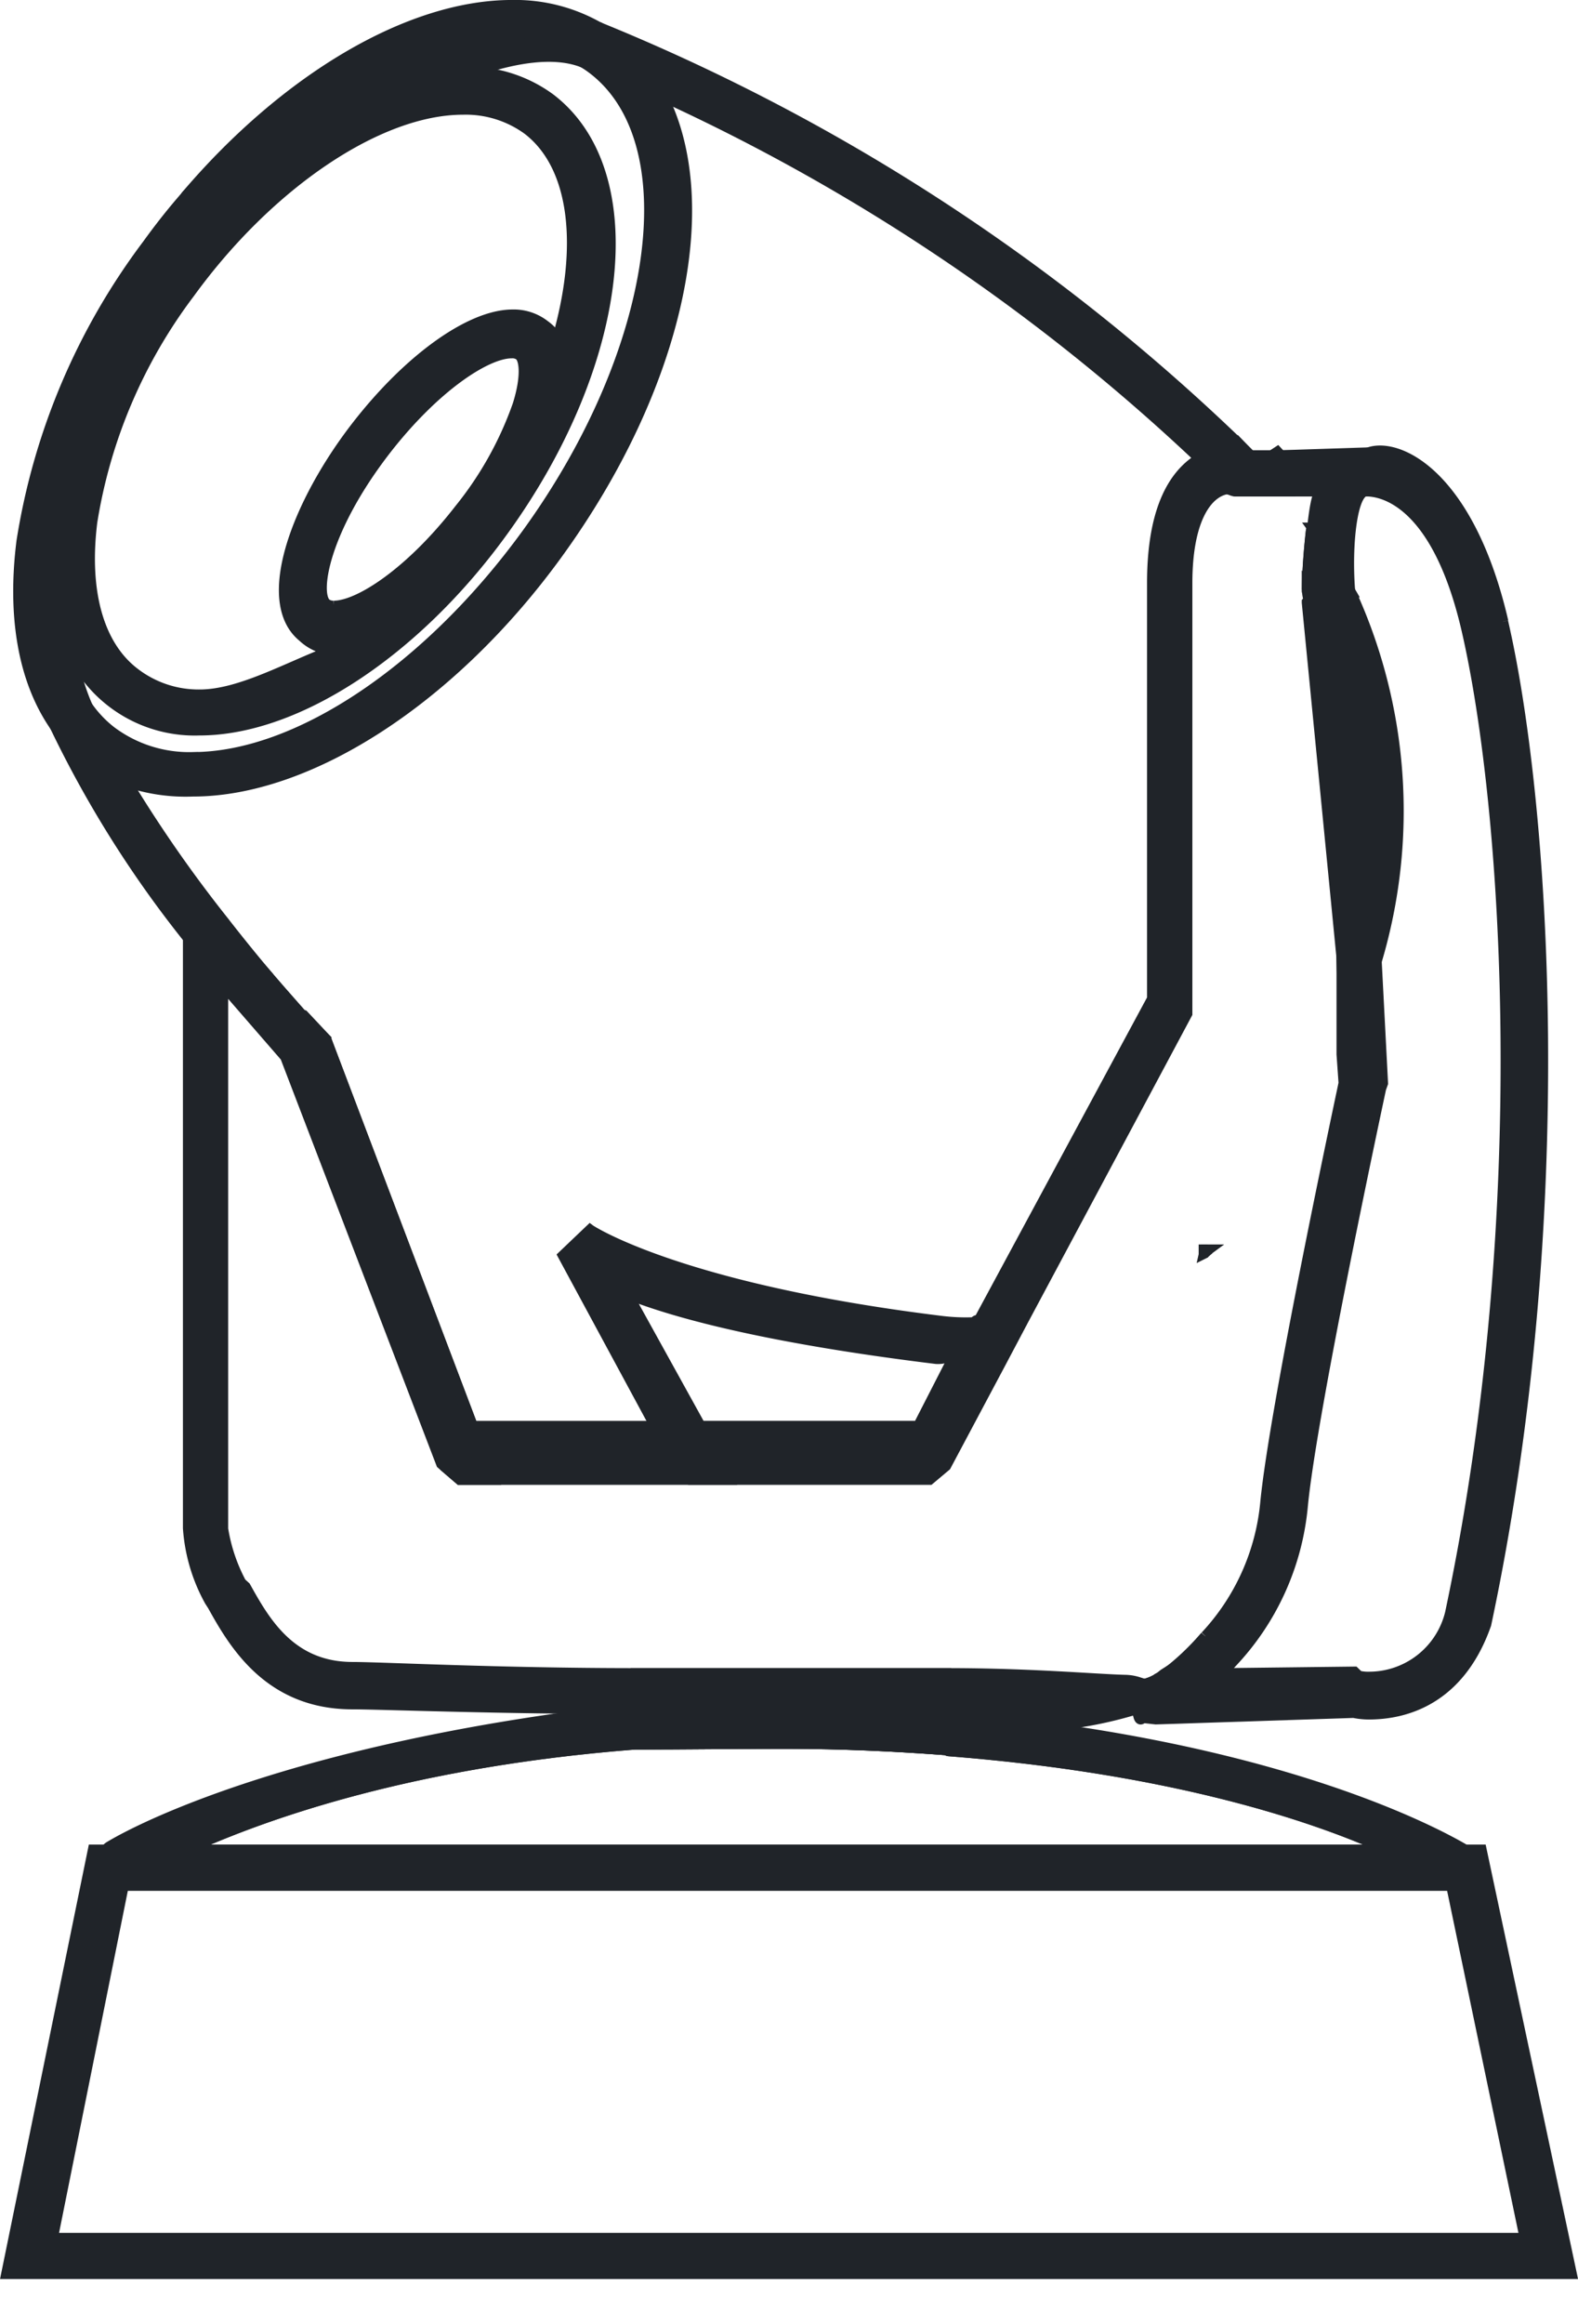 <svg xmlns="http://www.w3.org/2000/svg" width="72.895" height="107.271" viewBox="0 0 72.895 107.271">
  <g id="catalogue-picto-lumière" transform="translate(-607.742 -5037.75)">
    <g id="Groupe_56" data-name="Groupe 56" transform="translate(608.049 5038)">
      <path id="Tracé_127" data-name="Tracé 127" d="M244.136,438.124h61.35l3.4,16.293H240.858Zm62.726-1.63H242.743l-4,19.553h72.28Z" transform="translate(-238.742 -351.351)" fill="#202429" stroke="#202429" stroke-width="0.5"/>
      <path id="Tracé_128" data-name="Tracé 128" d="M282.258,454.255c-.008,0-.015-.01-.023-.017v-.008h.023Zm.868-1.655h-.1c-.056,0-.119.1-.175.1a9.256,9.256,0,0,1-1.487-.065c-12.074-1.484-16.176-4.187-16.209-4.212l-1.232,1.174,4.262,7.886.008.008.286.546.3.677.183.407h1.862l-.088-.407-.038-.2-.248-.659-.2-.367-3.4-6.143c2.5,1,6.991,2.11,14.291,3.005a1.268,1.268,0,0,0,.494-.063,1.238,1.238,0,0,0,.183-.042,1.485,1.485,0,0,1,.183-.015h.207l.008.015c.015.042.023.123.031.123s.008-.048.008-.048a.206.206,0,0,1,.073-.083l.016-.008h.031a.17.17,0,0,1,.01.033v-.025l.015-.008h.056a.3.3,0,0,1,.119.025,1.154,1.154,0,0,0,.327.121c.046,0,.135.083.2.1l.008-.131.017-.113H283.1l.327-.465.406-.749.223-.415.031-.058a6.19,6.19,0,0,1-.961.058m.008,1.63.008.015a.534.534,0,0,1,.031.156,1.182,1.182,0,0,1,.008.123v-.294Zm-30.581-14.877c-.015-.015-.294-.317-.755-.838l.93,1.116Zm41.135,9.989h-.119l-.033.146a.5.5,0,0,1,.063-.063c.033-.033.081-.065.127-.108a.276.276,0,0,0-.038.025M284.15,452.6h-.094l.031-.058a6.19,6.19,0,0,1-.961.058h-.1c-.056,0-.119.1-.175.1a9.256,9.256,0,0,1-1.487-.065c-12.074-1.484-16.176-4.187-16.209-4.212l-1.232,1.174,4.262,7.886.008.008.286.546.3.677.183.407h.279l.208.309.365.505h1.735l-.129-.254-.477-.921-.023-.048-.223-.4-.248-.456-.2-.367-3.4-6.143c2.5,1,6.991,2.11,14.291,3.005a1.268,1.268,0,0,0,.494-.063,1.238,1.238,0,0,0,.183-.042,1.485,1.485,0,0,1,.183-.015h.015l.015.131c.017,0,.033-.04.048-.025l.1-.106h.183l.008.033.01.015v-.04l.015-.008h.056a.3.3,0,0,1,.119.025,1.154,1.154,0,0,0,.327.121c.046,0,.135.083.2.1l.008-.131.017-.113h.008l.008.015.031.033.008.1v-.138a.238.238,0,0,1,.073-.008h.008c.279,0,.565.113.844.09l.986-1.727.048-.09c-.327.058-.661.065-.988.1m-.079,0h-.015l.031-.058a6.19,6.19,0,0,1-.961.058h-.1c-.056,0-.119.1-.175.1a9.256,9.256,0,0,1-1.487-.065c-12.074-1.484-16.176-4.187-16.209-4.212l-1.232,1.174,4.262,7.886.008.008.286.749.159.473.142.407h2.045l-.088-.407-.038-.2-.248-.659-.2-.367-3.4-6.143c2.5,1,6.991,2.11,14.291,3.005a1.268,1.268,0,0,0,.494-.063,1.238,1.238,0,0,0,.183-.042,1.485,1.485,0,0,1,.183-.015h.382v.008l.015-.008h.056a.3.3,0,0,1,.119.025,1.154,1.154,0,0,0,.327.121c.046,0,.135.083.2.1l.008-.131.017-.113h.008l.008.015.031.033.008.1v-.138a.238.238,0,0,1,.073-.008h.008l.167-.317.659-1.207.063-.106Zm16.209-33.638a.47.47,0,0,1-.04-.09,17.565,17.565,0,0,0-.89-1.6.248.248,0,0,0-.033-.05,14,14,0,0,0-.78-1.2c-.008.04-.056.083-.063.113-.119,1.028-.175,2-.183,2.64.033.05.063.09.1.138a4.146,4.146,0,0,1,.3.523,13.11,13.11,0,0,1,.5,1.393c.023.063.048.138.079.2s.071.154.111.227.1.171.152.261a2.914,2.914,0,0,0,.35.465v.008a20.053,20.053,0,0,1,.223,8.284c-.063.334-.136.661-.223.986v.01a6.586,6.586,0,0,1,0,1.482v3.138l.152,4.414c.046-.106.046-.211.086-.317a7.9,7.9,0,0,0,.54-1.2,1.255,1.255,0,0,0,.017-.181V438.6a.2.2,0,0,1,.015-.065c.015-.048.015-.106.033-.154a7.757,7.757,0,0,0,.748-2.339v-.008a24.228,24.228,0,0,0-1.193-17.068M284.072,452.6h-.015l.031-.058a6.19,6.19,0,0,1-.961.058h-.1c-.056,0-.119.1-.175.1a9.256,9.256,0,0,1-1.487-.065c-12.074-1.484-16.176-4.187-16.209-4.212l-1.232,1.174,4.262,7.886.008.008.286.749.159.473.142.407h2.045l-.088-.407-.038-.2-.248-.659-.2-.367-3.4-6.143c2.5,1,6.991,2.11,14.291,3.005a1.268,1.268,0,0,0,.494-.063,1.238,1.238,0,0,0,.183-.042,1.485,1.485,0,0,1,.183-.015h.382v.008l.015-.008h.056a.3.3,0,0,1,.119.025,1.154,1.154,0,0,0,.327.121c.046,0,.135.083.2.1l.008-.131.017-.113h.008l.008.015.031.033.008.1v-.138a.238.238,0,0,1,.073-.008h.008l.167-.317.659-1.207.063-.106Zm0,0h-.015l.031-.058a6.19,6.19,0,0,1-.961.058h-.1c-.056,0-.119.1-.175.1a9.256,9.256,0,0,1-1.487-.065c-12.074-1.484-16.176-4.187-16.209-4.212l-1.232,1.174,4.262,7.886.008.008.286.749.159.473.142.407h2.045l-.088-.407-.038-.2-.248-.659-.2-.367-3.4-6.143c2.5,1,6.991,2.11,14.291,3.005a1.268,1.268,0,0,0,.494-.063,1.238,1.238,0,0,0,.183-.042,1.485,1.485,0,0,1,.183-.015h.382v.008l.015-.008h.056a.3.3,0,0,1,.119.025,1.154,1.154,0,0,0,.327.121c.046,0,.135.083.2.1l.008-.131.017-.113h.008l.008.015.031.033.008.1v-.138a.238.238,0,0,1,.073-.008h.008l.167-.317.659-1.207.063-.106Zm0,0h-.015l.031-.058a6.19,6.19,0,0,1-.961.058h-.1c-.056,0-.119.1-.175.1a9.256,9.256,0,0,1-1.487-.065c-12.074-1.484-16.176-4.187-16.209-4.212l-1.232,1.174,4.262,7.886.008.008.286.749.159.473.142.407h2.045l-.088-.407-.038-.2-.248-.659-.2-.367-3.4-6.143c2.5,1,6.991,2.11,14.291,3.005a1.268,1.268,0,0,0,.494-.063,1.238,1.238,0,0,0,.183-.042,1.485,1.485,0,0,1,.183-.015h.382v.008l.015-.008h.056a.3.3,0,0,1,.119.025,1.154,1.154,0,0,0,.327.121c.046,0,.135.083.2.1l.008-.131.017-.113h.008l.008.015.031.033.008.1v-.138a.238.238,0,0,1,.073-.008h.008l.167-.317.659-1.207.063-.106Zm0,0h-.015l.031-.058a6.19,6.19,0,0,1-.961.058h-.1c-.056,0-.119.1-.175.1a9.256,9.256,0,0,1-1.487-.065c-12.074-1.484-16.176-4.187-16.209-4.212l-1.232,1.174,4.262,7.886.008.008.286.749.159.473.142.407h2.045l-.088-.407-.038-.2-.248-.659-.2-.367-3.4-6.143c2.5,1,6.991,2.11,14.291,3.005a1.268,1.268,0,0,0,.494-.063,1.238,1.238,0,0,0,.183-.042,1.485,1.485,0,0,1,.183-.015h.382v.008l.015-.008h.056a.3.3,0,0,1,.119.025,1.154,1.154,0,0,0,.327.121c.046,0,.135.083.2.1l.008-.131.017-.113h.008l.008.015.031.033.008.1v-.138a.238.238,0,0,1,.073-.008h.008l.167-.317.659-1.207.063-.106Zm12.94-38.519c-.183-.211-.382-.415-.58-.619-.073-.073-.152-.156-.223-.221a.093.093,0,0,0-.033-.04c-.048-.048-.086-.088-.134-.138-.127-.131-.256-.261-.382-.382-.111-.123-.231-.236-.342-.35a93.087,93.087,0,0,0-29.72-19.4c-.008-.008-.017-.015-.025-.008a5.612,5.612,0,0,0-2.266-.425,10.354,10.354,0,0,0-2.323.294c-3.419.79-7.4,3.038-10.29,4.9-2.244,1.441-3.826,2.656-3.985,2.779l-.175.186a.564.564,0,0,0-.056.073c-.882,1.247-10.252,14.918-6.092,24.311a.4.4,0,0,0,.038.083,50.967,50.967,0,0,0,6.172,9.825c.025.023.04.056.063.081.294.382.58.742.859,1.091.294.375.58.726.859,1.059,1.361,1.654,2.435,2.844,2.808,3.244l7.158,18.607.111.317.684.588h1.51l-.254-.505-.127-.309-.175-.407-.033-.083-.223-.838-.111-.3-6.768-17.85v-.008l-.294-.279c-.015-.015-.35-.317-.811-.838l-.056-.033c-.279-.327-.628-.726-1.026-1.19l-.421-.49-.04-.048c-.588-.7-1.264-1.524-1.964-2.419l-.048-.058-.015-.025a61.465,61.465,0,0,1-4.487-6.418,1.292,1.292,0,0,1-.079-.14c-.256-.405-.486-.823-.7-1.23-.4-.724-.757-1.441-1.067-2.15a.119.119,0,0,1-.015-.048,10.146,10.146,0,0,1-.732-2.55,14.913,14.913,0,0,1-.159-3.586c.008-.186.025-.375.048-.561.008-.058-.063-.106-.063-.163v-.025c.78-5.027,3.428-10.192,5.185-13.165.04-.065.081-.138.121-.2.692-1.157,1.272-1.947,1.462-2.216.223-.171.836-.611,1.685-1.2a56.068,56.068,0,0,1,7.469-4.474l.015-.008a24.94,24.94,0,0,1,2.752-1.149c1.964-.692,3.786-.971,5.106-.455.048.015.088.033.127.048s.813.3,2.141.88c.413.179.882.382,1.4.626a91.678,91.678,0,0,1,24.8,16.711l.04.04c.206.186.413.39.619.594.144.14.294.294.438.457a.366.366,0,0,1,.063.058c.063.056.127.121.182.179s.111.106.167.163a.534.534,0,0,0,.159.04H297.2c-.063-.073-.127-.156-.19-.229M284.072,452.6h-.015l.031-.058a6.19,6.19,0,0,1-.961.058h-.1c-.056,0-.119.1-.175.1a9.256,9.256,0,0,1-1.487-.065c-12.074-1.484-16.176-4.187-16.209-4.212l-1.232,1.174,4.262,7.886.008.008.286.749.159.473.142.407h2.045l-.088-.407-.038-.2-.248-.659-.2-.367-3.4-6.143c2.5,1,6.991,2.11,14.291,3.005a1.268,1.268,0,0,0,.494-.063,1.238,1.238,0,0,0,.183-.042,1.485,1.485,0,0,1,.183-.015h.382v.008l.015-.008h.056a.3.3,0,0,1,.119.025,1.154,1.154,0,0,0,.327.121c.046,0,.135.083.2.1l.008-.131.017-.113h.008l.008.015.031.033.008.1v-.138a.238.238,0,0,1,.073-.008h.008l.167-.317.659-1.207.063-.106Zm0,0h-.015l.031-.058a6.19,6.19,0,0,1-.961.058h-.1c-.056,0-.119.1-.175.1a9.256,9.256,0,0,1-1.487-.065c-12.074-1.484-16.176-4.187-16.209-4.212l-1.232,1.174,4.262,7.886.008.008.286.749.159.473.142.407h2.045l-.088-.407-.038-.2-.248-.659-.2-.367-3.4-6.143c2.5,1,6.991,2.11,14.291,3.005a1.268,1.268,0,0,0,.494-.063,1.238,1.238,0,0,0,.183-.042,1.485,1.485,0,0,1,.183-.015h.382v.008l.015-.008h.056a.3.3,0,0,1,.119.025,1.154,1.154,0,0,0,.327.121c.046,0,.135.083.2.1l.008-.131.017-.113h.008l.008.015.031.033.008.1v-.138a.238.238,0,0,1,.073-.008h.008l.167-.317.659-1.207.063-.106Zm0,0h-.015l.031-.058a6.19,6.19,0,0,1-.961.058h-.1c-.056,0-.119.1-.175.1a9.256,9.256,0,0,1-1.487-.065c-12.074-1.484-16.176-4.187-16.209-4.212l-1.232,1.174,4.262,7.886.008.008.286.749.159.473.142.407h2.045l-.088-.407-.038-.2-.248-.659-.2-.367-3.4-6.143c2.5,1,6.991,2.11,14.291,3.005a1.268,1.268,0,0,0,.494-.063,1.238,1.238,0,0,0,.183-.042,1.485,1.485,0,0,1,.183-.015h.382v.008l.015-.008h.056a.3.3,0,0,1,.119.025,1.154,1.154,0,0,0,.327.121c.046,0,.135.083.2.1l.008-.131.017-.113h.008l.008.015.031.033.008.1v-.138a.238.238,0,0,1,.073-.008h.008l.167-.317.659-1.207.063-.106Zm0,0h-.015l.031-.058a6.19,6.19,0,0,1-.961.058h-.1c-.056,0-.119.1-.175.1a9.256,9.256,0,0,1-1.487-.065c-12.074-1.484-16.176-4.187-16.209-4.212l-1.232,1.174,4.262,7.886.008.008.286.749.159.473.142.407h2.045l-.088-.407-.038-.2-.248-.659-.2-.367-3.4-6.143c2.5,1,6.991,2.11,14.291,3.005a1.268,1.268,0,0,0,.494-.063,1.238,1.238,0,0,0,.183-.042,1.485,1.485,0,0,1,.183-.015h.382v.008l.015-.008h.056a.3.3,0,0,1,.119.025,1.154,1.154,0,0,0,.327.121c.046,0,.135.083.2.1l.008-.131.017-.113h.008l.008.015.031.033.008.1v-.138a.238.238,0,0,1,.073-.008h.008l.167-.317.659-1.207.063-.106Zm0,0h-.015l.031-.058a6.19,6.19,0,0,1-.961.058h-.1c-.056,0-.119.1-.175.1a9.256,9.256,0,0,1-1.487-.065c-12.074-1.484-16.176-4.187-16.209-4.212l-1.232,1.174,4.262,7.886.008.008.286.749.159.473.142.407h2.045l-.088-.407-.038-.2-.248-.659-.2-.367-3.4-6.143c2.5,1,6.991,2.11,14.291,3.005a1.268,1.268,0,0,0,.494-.063,1.238,1.238,0,0,0,.183-.042,1.485,1.485,0,0,1,.183-.015h.382v.008l.015-.008h.056a.3.3,0,0,1,.119.025,1.154,1.154,0,0,0,.327.121c.046,0,.135.083.2.1l.008-.131.017-.113h.008l.008.015.031.033.008.1v-.138a.238.238,0,0,1,.073-.008h.008l.167-.317.659-1.207.063-.106Z" transform="translate(-238.204 -391.898)" fill="#202429" stroke="#202429" stroke-width="0.5"/>
      <path id="Tracé_129" data-name="Tracé 129" d="M263.916,407.585c-.023.073-.038.138-.063.211a26.381,26.381,0,0,1-3.841,7.74,28.41,28.41,0,0,1-6.418,6.4h-.008c-2.154.815-4.318,2.077-6.2,2.077a4.861,4.861,0,0,1-3-1c-1.68-1.272-2.371-3.772-1.974-6.983a23.73,23.73,0,0,1,4.51-10.575c3.674-5.058,8.749-8.473,12.629-8.473a4.875,4.875,0,0,1,3,.93c2.21,1.693,2.592,5.442,1.366,9.677m-20.575,18.152a5.266,5.266,0,0,1-1.136-1.182,8.625,8.625,0,0,1-1.449-4.806,8.321,8.321,0,0,0,.717,2.256,6.268,6.268,0,0,0,5.909,3.626c4.47,0,9.966-3.6,14-9.174,5.671-7.813,6.626-16.588,2.189-19.968a6.386,6.386,0,0,0-3.588-1.23,11.782,11.782,0,0,0-6.061,1.539c4.1-2.761,8.43-3.649,11.167-2a4.377,4.377,0,0,1,.461.309c4.454,3.39,3.094,13.011-3.03,21.459-4.556,6.274-10.617,10.331-15.444,10.331a6.02,6.02,0,0,1-3.74-1.165m25.419-29.378a7.537,7.537,0,0,0-2.179-2.663,6.683,6.683,0,0,0-.717-.473c-.008-.01-.015-.017-.023-.01a7.8,7.8,0,0,0-4.024-1.026c-4.716,0-10.411,3.365-15.016,8.759a.367.367,0,0,0-.056.073c-.613.7-1.193,1.434-1.751,2.208a30.682,30.682,0,0,0-5.813,13.7c-.438,3.486.087,6.411,1.51,8.488a7.046,7.046,0,0,0,1.624,1.735,6.427,6.427,0,0,0,1.67.84c.023.008.056.025.079.033a8.371,8.371,0,0,0,3.015.432h.008c5.344,0,11.945-4.237,16.812-10.934,5.623-7.738,7.4-16.155,4.86-21.157" transform="translate(-238.474 -392.187)" fill="#202429" stroke="#202429" stroke-width="0.5"/>
      <path id="Tracé_130" data-name="Tracé 130" d="M269.343,439.769v.211a.28.28,0,0,1,.015-.065.878.878,0,0,1,.063-.065.544.544,0,0,1,.088-.081Zm13.807-29c-1.685-7.25-5.306-8.465-6.459-7.665l-.015.008H272.89l-.159-.171-.261.171-.605.382-.135.09v.048l.142.04.04.84-.079.229h5c.54,0,3.213.219,4.645,6.378,1.868,8.05,3.205,26.772-.755,45.42a3.868,3.868,0,0,1-3.77,2.95,1.862,1.862,0,0,1-.477-.05l-.192-.186-6.132.073h-1.4l-.215.123-1.09.154.056-.2.015-.065c-.079.05-.158.131-.231.171a2.373,2.373,0,0,1-.644.3c.015.008.04.018.071.033a.677.677,0,0,0,.063.033l-.158-.04-.208-.058c-.023,0-.279-.008-.715-.015l-.144.724.127-.033.215.188.357.317h.008l.167.392.088.008.6.065,9.139-.3a3.507,3.507,0,0,0,.692.073c1.176,0,4.064-.3,5.415-4.147,4.049-19.039,2.681-38.062.78-46.275" transform="translate(-214.028 -382.326)" fill="#202429" stroke="#202429" stroke-width="0.5"/>
      <path id="Tracé_131" data-name="Tracé 131" d="M281.649,443c-.015,0-.031.008-.046.008-.334.058-.669.081-1,.113l-.661,1.207-.165.317h-.01l-.071.146-.008-.1-.033-.033-.008-.017h-.008l-.016.113-.008.058c-.063-.015-.152-.09-.2-.09a.375.375,0,0,1-.127-.023,1.928,1.928,0,0,1-.2-.065c-.04-.017-.081.008-.119.008h-.453l-1.67,3.259H266.77l.2.367.246.659.04.2.088.407h-1.862l.486.815h11.38l.748-.628,2.521-4.733,1.059-2a.028.028,0,0,0-.025.01M296.4,421.688v-.008l-.494-9.745a16.4,16.4,0,0,1-.771-2.085c-.017-.042-.033-.073-.048-.115l-.017-.015a2,2,0,0,0-.165-.327.492.492,0,0,0-.04-.065,1.153,1.153,0,0,0,.008.171c.008.1.023.181.033.254l-.1.1v.023L296.4,426.29v-3.121a6.582,6.582,0,0,0,0-1.482m-5.25-17.166c-.056-.058-.119-.123-.183-.179a.37.37,0,0,0-.063-.058c-.025-.015-.048-.04-.073-.058-.119-.1-.261-.194-.373-.284a.571.571,0,0,1-.079-.065.077.077,0,0,1-.033-.025.289.289,0,0,1-.04.025c-.016.008-.039.025-.056.033a1.631,1.631,0,0,0-.223.156c-.008.008-.023.015-.031.033a.6.6,0,0,0-.135.106,1.58,1.58,0,0,0-.159.161c-.056.065-.112.123-.167.2a3.089,3.089,0,0,0-.375.6c-.031.056-.056.121-.086.186a2.2,2.2,0,0,0-.1.236,3.426,3.426,0,0,0-.127.359,3.875,3.875,0,0,0-.111.39,4.072,4.072,0,0,0-.144.432,3.159,3.159,0,0,0-.142.619v.033c0,.131.008.261,0,.407-.015.163,0,.342-.008.521-.008.2.008.425.008.644V428.4l-7.85,14.616-.025.106-.644,1.207-.15.317h-.01l-.071.146-.008-.1-.033-.033-.008-.017h-.008l-.016.113-.008.058c-.063-.015-.152-.09-.2-.09a.375.375,0,0,1-.127-.023,1.928,1.928,0,0,1-.2-.065c-.04-.017-.081.008-.119.008h-.453l-1.67,3.259H266.77l.2.367.246.659.04.2.088.407h-1.583l.208.31.365.505h11.015l.748-.628,2.521-4.733,1.059-2,7.564-14.143V408.986c0-2.965.922-4.17,1.8-4.351a.747.747,0,0,1,.271.05c-.056-.058-.111-.106-.167-.163m3.659,4.806v.065l.008-.015v-.017a.048.048,0,0,1-.008-.033M296.4,421.68c.087-.327.158-.653.221-.986l-.573-8.759c-.054-.09-.11-.179-.15-.261a2.484,2.484,0,0,1-.111-.227,1.761,1.761,0,0,1-.079-.2c-.2-.473-.319-.93-.55-1.393a.938.938,0,0,0-.071-.115l-.017-.015c-.063-.073-.135-.146-.2-.221a.651.651,0,0,1-.048-.1c.008.146.048.259.056.35l-.071.1v.023L296.4,426.29v-3.121a6.582,6.582,0,0,0,0-1.482Zm-5.25-17.158c-.056-.058-.119-.123-.183-.179a.37.37,0,0,0-.063-.058c-.048-.048-.1-.1-.16-.146-.008,0-.023-.017-.033-.025a1.068,1.068,0,0,0-.254-.171.259.259,0,0,0-.119-.033h-.015a1.036,1.036,0,0,1-.136.138c-.039.04-.087.081-.127.131a.5.5,0,0,0-.063.065c-.008.008-.025.015-.033.033a.146.146,0,0,0-.031.04c-.04.048-.088.09-.127.138a.2.2,0,0,0-.065.073c-.023.025-.038.05-.071.083a4.79,4.79,0,0,0-.484.724,4.562,4.562,0,0,0-.43,1.034l-.023.09c-.033.113-.056.236-.081.367-.031.146-.064.3-.086.473a.781.781,0,0,0-.025.113,3.294,3.294,0,0,0-.046.407c-.008.081-.017.163-.017.252s-.015.181-.015.269c-.008.2-.015.425-.015.644V428.4l-7.85,14.616-.025.106-.628,1.207-.165.317h-.01l-.071.146-.008-.1-.033-.033-.008-.017h-.008l-.016.113-.008.131c-.063-.015-.152-.1-.2-.1a1.165,1.165,0,0,1-.325-.121.3.3,0,0,0-.119-.025h-.056l-.017.008v-.008h-.38l-1.67,3.259H266.77l.079.367.119.855v.008l.286.4H256.6l.3.513.254.3h20.185l.748-.628,2.521-4.733,1.059-2,7.564-14.143V408.986c0-2.965.922-4.17,1.8-4.351a.747.747,0,0,1,.271.05c-.056-.058-.111-.106-.167-.163m5.25,17.158c.087-.327.158-.653.221-.986l-.573-8.759c-.054-.09-.11-.179-.15-.261a2.484,2.484,0,0,1-.111-.227,1.761,1.761,0,0,1-.079-.2,13.567,13.567,0,0,0-.5-1.393,4.866,4.866,0,0,0-.3-.523c-.033-.048-.065-.088-.1-.138v.2l.008-.015a.034.034,0,0,0,.008.025c.008.146.048.259.056.35l-.071.1v.023L296.4,426.29v-3.121a6.582,6.582,0,0,0,0-1.482Zm-5.25-17.158c-.056-.058-.119-.123-.183-.179a.37.37,0,0,0-.063-.058c-.025-.015-.048-.04-.073-.058-.119-.1-.261-.194-.373-.284a.259.259,0,0,0-.119-.033h-.015a1.036,1.036,0,0,1-.136.138c-.039.04-.087.081-.127.131a.5.5,0,0,0-.063.065c-.008.008-.025.015-.033.033a.146.146,0,0,0-.031.04c-.048.04-.1.09-.152.138-.1.1-.19.2-.279.309a.946.946,0,0,0-.086.115l-.008.008a.113.113,0,0,0-.04.056.381.381,0,0,0-.063.09c-.015.025-.033.05-.048.073-.015.008-.015.017-.023.025a1.749,1.749,0,0,0-.121.2,7.138,7.138,0,0,0-.358,1.034l-.023.09c-.033.113-.056.236-.081.367-.031.146-.064.3-.086.473s-.048.334-.063.513c-.008.088-.015.171-.025.26s-.015.181-.015.269c-.008.2-.015.425-.015.644V428.4l-7.85,14.616-.025.106-.644,1.207-.15.317h-.01l-.071.146-.008-.1-.033-.033-.008-.017h-.008l-.016.113-.008.131c-.063-.015-.152-.1-.2-.1a1.165,1.165,0,0,1-.325-.121.3.3,0,0,0-.119-.025h-.056l-.017.008v-.008h-.38l-1.67,3.259H266.77l.2.367.246.659.04.2.088.407H256.779l.129.31.254.505h20.185l.748-.628,2.521-4.733,1.059-2,7.564-14.143V408.986c0-2.965.922-4.17,1.8-4.351a.747.747,0,0,1,.271.05c-.056-.058-.111-.106-.167-.163m5.25,17.158c.087-.327.158-.653.221-.986l-.573-8.759c-.054-.09-.11-.179-.15-.261a2.484,2.484,0,0,1-.111-.227,1.761,1.761,0,0,1-.079-.2,13.567,13.567,0,0,0-.5-1.393,4.866,4.866,0,0,0-.3-.523c-.033-.048-.065-.088-.1-.138v.2l.008-.015a.034.034,0,0,0,.008.025c.008.146.048.259.056.35l-.071.1v.023L296.4,426.29v-3.121a6.582,6.582,0,0,0,0-1.482Zm-.924-16.954c-.213,0-.35,1.034-.421,1.71a14.051,14.051,0,0,1,.78,1.2c0-.09,0-.181.008-.269,0-.115.008-.229.015-.342s.015-.246.025-.375c.015-.108.023-.213.038-.319a2.625,2.625,0,0,1,.048-.342c.015-.113.04-.229.063-.334a2.99,2.99,0,0,1,.088-.375l.008-.023c.023-.083.04-.156.071-.236a1.91,1.91,0,0,1,.1-.294Zm-4.326-.2c-.056-.058-.119-.123-.183-.179a.37.37,0,0,0-.063-.058c-.025-.015-.048-.04-.073-.058-.119-.1-.261-.194-.373-.284a.259.259,0,0,0-.119-.033h-.015a1.036,1.036,0,0,1-.136.138c-.039.04-.087.081-.127.131a.5.5,0,0,0-.063.065c-.008.008-.025.015-.033.033a.146.146,0,0,0-.031.04c-.04.048-.088.09-.127.138a.2.2,0,0,0-.065.073.716.716,0,0,0-.071.065c-.039.05-.086.1-.119.146a1.048,1.048,0,0,0-.086.108c-.017.015-.033.023-.04.048-.008,0-.015.008-.025.015l-.008.01-.023.023a.381.381,0,0,0-.063.09c-.015.025-.033.05-.048.073-.015.008-.015.017-.023.025a1.749,1.749,0,0,0-.121.2,7.138,7.138,0,0,0-.358,1.034l-.023.09c-.033.113-.056.236-.081.367-.031.146-.064.3-.086.473s-.048.334-.063.513c-.008.088-.015.171-.025.26s-.015.181-.015.269c-.008.2-.015.425-.015.644V428.4l-7.85,14.616-.025.106-.644,1.207-.15.317h-.01l-.071.146-.008-.1-.033-.033-.008-.017h-.008l-.016.113-.008.131c-.063-.015-.152-.1-.2-.1a1.165,1.165,0,0,1-.325-.121.3.3,0,0,0-.119-.025h-.056l-.017.008v-.008h-.38l-1.67,3.259H266.77l.2.367.246.659.04.2.088.407H256.779l.129.31.254.505h20.185l.748-.628,2.521-4.733,1.059-2,7.564-14.143V408.986c0-2.965.922-4.17,1.8-4.351a.747.747,0,0,1,.271.05c-.056-.058-.111-.106-.167-.163m5.25,17.158c.087-.327.158-.653.221-.986l-.573-8.759c-.054-.09-.11-.179-.15-.261a2.484,2.484,0,0,1-.111-.227,1.761,1.761,0,0,1-.079-.2,13.567,13.567,0,0,0-.5-1.393,4.866,4.866,0,0,0-.3-.523c-.033-.048-.065-.088-.1-.138v.2l.008-.015a.034.034,0,0,0,.008.025c.008.146.048.259.056.35l-.071.1v.023L296.4,426.29v-3.121a6.582,6.582,0,0,0,0-1.482Zm-.924-16.954c-.213,0-.35,1.034-.421,1.71a14.051,14.051,0,0,1,.78,1.2c0-.09,0-.181.008-.269,0-.115.008-.229.015-.342s.015-.246.025-.375c.015-.108.023-.213.038-.319a2.625,2.625,0,0,1,.048-.342c.015-.113.04-.229.063-.334a2.99,2.99,0,0,1,.088-.375l.008-.023c.023-.083.04-.156.071-.236a1.91,1.91,0,0,1,.1-.294Zm-4.326-.2c-.056-.058-.119-.123-.183-.179a.37.37,0,0,0-.063-.058c-.025-.015-.048-.04-.073-.058-.119-.1-.261-.194-.373-.284a.259.259,0,0,0-.119-.033h-.015a1.036,1.036,0,0,1-.136.138c-.039.04-.087.081-.127.131a.5.5,0,0,0-.063.065c-.008.008-.025.015-.033.033a.146.146,0,0,0-.031.04c-.04.048-.088.09-.127.138a.2.2,0,0,0-.065.073c-.023.025-.038.05-.071.083a.608.608,0,0,0-.071.081l-.008.015-.04.033a1.048,1.048,0,0,0-.086.108c-.017.015-.033.023-.04.048a.71.71,0,0,0-.071.09.837.837,0,0,0-.1.121c-.048.073-.1.148-.144.229a7.138,7.138,0,0,0-.358,1.034l-.023.09c-.033.113-.056.236-.081.367-.031.146-.064.3-.086.473s-.048.334-.063.513c-.008.088-.015.171-.025.26s-.015.181-.015.269c-.008.2-.015.425-.015.644V428.4l-7.85,14.616-.025.106-.644,1.207-.15.317h-.01l-.071.146-.008-.1-.033-.033-.008-.017h-.008l-.016.113-.008.131c-.063-.015-.152-.1-.2-.1a1.165,1.165,0,0,1-.325-.121.3.3,0,0,0-.119-.025h-.056l-.017.008v-.008h-.38l-1.67,3.259H266.77l.2.367.246.659.04.2.088.407H256.779l.129.31.254.505h20.185l.748-.628,2.521-4.733,1.059-2,7.564-14.143V408.986c0-2.965.922-4.17,1.8-4.351a.747.747,0,0,1,.271.05c-.056-.058-.111-.106-.167-.163m5.25,17.158c.087-.327.158-.653.221-.986l-.573-8.759c-.054-.09-.11-.179-.15-.261a2.484,2.484,0,0,1-.111-.227,1.761,1.761,0,0,1-.079-.2,13.567,13.567,0,0,0-.5-1.393,4.866,4.866,0,0,0-.3-.523c-.033-.048-.065-.088-.1-.138v.2l.008-.015a.034.034,0,0,0,.008.025c.008.146.048.259.056.35l-.071.1v.023L296.4,426.29v-3.121a6.582,6.582,0,0,0,0-1.482Zm-.924-16.954c-.213,0-.35,1.034-.421,1.71a14.051,14.051,0,0,1,.78,1.2c0-.09,0-.181.008-.269,0-.115.008-.229.015-.342s.015-.246.025-.375c.015-.108.023-.213.038-.319a2.625,2.625,0,0,1,.048-.342c.015-.113.04-.229.063-.334a2.99,2.99,0,0,1,.088-.375l.008-.023c.023-.083.04-.156.071-.236a1.91,1.91,0,0,1,.1-.294Zm-4.326-.2c-.056-.058-.119-.123-.183-.179a.37.37,0,0,0-.063-.058c-.025-.015-.048-.04-.073-.058-.119-.1-.261-.194-.373-.284a.259.259,0,0,0-.119-.033h-.015a1.036,1.036,0,0,1-.136.138c-.039.04-.087.081-.127.131a.5.5,0,0,0-.063.065c-.008.008-.025.015-.033.033a.146.146,0,0,0-.031.04c-.04.048-.088.09-.127.138a.2.2,0,0,0-.065.073c-.023.025-.038.05-.071.083a.608.608,0,0,0-.071.081l-.008.015a1.794,1.794,0,0,0-.127.14c-.017.015-.033.023-.04.048a.71.71,0,0,0-.071.09.837.837,0,0,0-.1.121c-.048.073-.1.148-.144.229a7.138,7.138,0,0,0-.358,1.034l-.023.09c-.033.113-.056.236-.081.367-.031.146-.064.3-.086.473s-.048.334-.063.513-.033.342-.04.529c-.008.2-.015.425-.015.644V428.4l-7.85,14.616-.025.106-.644,1.207-.15.317h-.01l-.071.146-.008-.1-.033-.033-.008-.017h-.008l-.016.113-.008.131c-.063-.015-.152-.1-.2-.1a1.165,1.165,0,0,1-.325-.121.3.3,0,0,0-.119-.025h-.056l-.017.008v-.008h-.38l-1.67,3.259H266.77l.2.367.246.659.04.2.088.407H256.779l.129.31.254.505h20.185l.748-.628,2.521-4.733,1.059-2,7.564-14.143V408.986c0-2.965.922-4.17,1.8-4.351a.747.747,0,0,1,.271.05c-.056-.058-.111-.106-.167-.163m-1.049,53.07a11.815,11.815,0,0,1-1.885,1.776l-.008.008s-.008,0-.008.01a1.605,1.605,0,0,0-.215.129,1.853,1.853,0,0,1-.644.279l-.025.008a.757.757,0,0,1,.1.023.328.328,0,0,0,.063.033.063.063,0,0,1,.031.017l-.19-.058-.206-.056a2.115,2.115,0,0,0-.717-.14c-1.328-.031-4.366-.309-8.151-.309H263.755c-6.3,0-11.739-.284-13.059-.284-2.886,0-4.08-2.15-4.954-3.715l-.2-.181a7.947,7.947,0,0,1-.842-2.5V427.5l2.9,3.34,7.206,18.786.159.14.684.586h21.7l.748-.628,2.521-4.733,1.059-2,7.564-14.143V408.986c0-2.965.922-4.17,1.8-4.351a.747.747,0,0,1,.271.05.535.535,0,0,0,.16.04h4c-.213,0-.35,1.034-.421,1.71-.008.042-.056.083-.063.115-.119,1.026-.175,2-.183,2.638v.2l.008-.015a.034.034,0,0,0,.008.025c.008.146.048.259.056.35l-.071.1v.023L296.4,426.29v4.441l.094,1.328c-.325,1.539-3.205,15.064-3.618,19.374a10.456,10.456,0,0,1-2.775,6.159m7.888-31.138v-.008l-1.176-16.9c-.008-.058-.04,0-.048-.058a1.721,1.721,0,0,1-.008-.2c-.159-2.085.1-4.562.763-4.562h.008c.017,0,.04-.131.056-.138l-.2-1.5-.015-.115-3.788.123H291.6l-.263-.2a2.792,2.792,0,0,0-1.495.334c-.023.017-.056.033-.079.05-1.011.651-2.116,2.11-2.116,5.7v19.188l-8.009,14.843-.094.179-.851,1.451h-.175l-1.67,3.259H256.24l-6.768-17.85v-.008l-1.049-1.116-.088-.033-1.049-1.189-.423-.488-.038-.05-1.949-2.223-.056.146h-.008l-.017-.229-.134-.211-1.551.473V452.6a8.06,8.06,0,0,0,.994,3.357l.136.211c.953,1.71,2.567,4.547,6.449,4.547,1.313,0,6.76.219,13.067.219h.033c.851,0,1.708.058,2.585.083a2.206,2.206,0,0,0,.454-.05c.086-.008.182-.015.279-.015.365.008.738.015,1.1.015,2.537.04,5.09,0,7.452-.015.844-.008,1.654-.017,2.441-.017h.136a1.785,1.785,0,0,0,.5-.056c.008,0,.015.033.023.033.056-.01.1.023.159.023h.008c.859.171,1.677.106,2.433.31a3.333,3.333,0,0,1,.375.138,2.25,2.25,0,0,1,.621.367h.008a18.845,18.845,0,0,0,4.581-.815h.008c.079.611.159.5.254.4.033-.033.063-.065.1-.065.159,0,.327.113.5.083a6.432,6.432,0,0,0,2.727-1.777c.01-.008.017.01.025,0,.086-.088.182-.179.279-.269.15-.154.3-.309.453-.488a12.131,12.131,0,0,0,3.284-7.218c.413-4.391,3.588-19.145,3.618-19.293l.088-.244Zm-7.022-22.11a.37.37,0,0,0-.063-.058c-.025-.015-.048-.04-.073-.058-.119-.1-.261-.194-.373-.284a.259.259,0,0,0-.119-.033h-.015a1.036,1.036,0,0,1-.136.138c-.039.04-.087.081-.127.131a.5.5,0,0,0-.063.065c-.008.008-.025.015-.033.033a.146.146,0,0,0-.031.04c-.04.048-.088.09-.127.138a.2.2,0,0,0-.065.073c-.023.025-.038.05-.071.083a5.035,5.035,0,0,0-.557.724,8.925,8.925,0,0,0-.667,3.649V428.4l-7.85,14.616-.029.106-.642,1.207-.148.317h-.01l-.071.146-.008-.1-.033-.033-.008-.017h-.008l-.016.113-.008.131c-.063-.015-.152-.1-.2-.1a1.165,1.165,0,0,1-.325-.121.3.3,0,0,0-.119-.025h-.056l-.017.008v-.008h-.38l-1.67,3.259H266.77l.2.367.246.659.04.2.088.407H256.779l.129.31.254.505h20.185l.748-.628,2.521-4.733,1.059-2,7.564-14.143V408.986c0-2.965.922-4.17,1.8-4.351a.747.747,0,0,1,.271.05c-.056-.058-.111-.106-.167-.163s-.119-.123-.183-.179m4.875,3.023c0-.115.008-.229.015-.342s.015-.246.025-.375c.015-.108.023-.213.038-.319a2.625,2.625,0,0,1,.048-.342c.015-.113.04-.229.063-.334a2.99,2.99,0,0,1,.088-.375l.008-.023c.023-.083.04-.156.071-.236a1.91,1.91,0,0,1,.1-.294h-.828c-.213,0-.35,1.034-.421,1.71a14.051,14.051,0,0,1,.78,1.2c0-.09,0-.181.008-.269m.557,14.314c.087-.327.158-.653.221-.986l-.573-8.759c-.054-.09-.11-.179-.15-.261a2.484,2.484,0,0,1-.111-.227,1.761,1.761,0,0,1-.079-.2,13.567,13.567,0,0,0-.5-1.393,4.866,4.866,0,0,0-.3-.523c-.033-.048-.065-.088-.1-.138v.2l.008-.015a.034.034,0,0,0,.008.025c.008.146.048.259.056.35l-.071.1v.023L296.4,426.29v-3.121a6.582,6.582,0,0,0,0-1.482Zm-5.25-17.158c-.056-.058-.119-.123-.183-.179a.37.37,0,0,0-.063-.058c-.025-.015-.048-.04-.073-.058-.119-.1-.261-.194-.373-.284a.259.259,0,0,0-.119-.033h-.015a1.036,1.036,0,0,1-.136.138c-.039.04-.087.081-.127.131a.5.5,0,0,0-.063.065c-.008.008-.025.015-.033.033a.146.146,0,0,0-.031.04c-.04.048-.088.09-.127.138a.2.2,0,0,0-.065.073c-.023.025-.038.05-.071.083a.608.608,0,0,0-.071.081l-.008.015a1.794,1.794,0,0,0-.127.14c-.017.015-.033.023-.04.048a.71.71,0,0,0-.071.09.837.837,0,0,0-.1.121c-.048.073-.1.148-.144.229a7.138,7.138,0,0,0-.358,1.034l-.023.09c-.033.113-.056.236-.081.367-.031.146-.064.3-.086.473s-.048.334-.063.513c-.008.088-.015.171-.025.26s-.015.181-.015.269c-.008.2-.015.425-.015.644V428.4l-7.85,14.616-.025.106-.644,1.207-.15.317h-.01l-.071.146-.008-.1-.033-.033-.008-.017h-.008l-.016.113-.008.131c-.063-.015-.152-.1-.2-.1a1.165,1.165,0,0,1-.325-.121.3.3,0,0,0-.119-.025h-.056l-.017.008v-.008h-.38l-1.67,3.259H266.77l.2.367.246.659.04.2.088.407H256.779l.129.31.254.505h20.185l.748-.628,2.521-4.733,1.059-2,7.564-14.143V408.986c0-2.965.922-4.17,1.8-4.351a.747.747,0,0,1,.271.05c-.056-.058-.111-.106-.167-.163m4.326.2c-.213,0-.35,1.034-.421,1.71a14.051,14.051,0,0,1,.78,1.2c0-.09,0-.181.008-.269,0-.115.008-.229.015-.342s.015-.246.025-.375c.015-.108.023-.213.038-.319a2.625,2.625,0,0,1,.048-.342c.015-.113.04-.229.063-.334a2.99,2.99,0,0,1,.088-.375l.008-.023c.023-.083.04-.156.071-.236a1.91,1.91,0,0,1,.1-.294Zm.924,16.954c.087-.327.158-.653.221-.986l-.573-8.759c-.054-.09-.11-.179-.15-.261a2.484,2.484,0,0,1-.111-.227,1.761,1.761,0,0,1-.079-.2,13.567,13.567,0,0,0-.5-1.393,4.866,4.866,0,0,0-.3-.523c-.033-.048-.065-.088-.1-.138v.2l.008-.015a.034.034,0,0,0,.008.025c.008.146.048.259.056.35l-.071.1v.023L296.4,426.29v-3.121a6.582,6.582,0,0,0,0-1.482Zm-5.25-17.158c-.056-.058-.119-.123-.183-.179a.37.37,0,0,0-.063-.058c-.025-.015-.048-.04-.073-.058-.119-.1-.261-.194-.373-.284a.259.259,0,0,0-.119-.033h-.015a1.036,1.036,0,0,1-.136.138c-.039.04-.087.081-.127.131a.5.5,0,0,0-.063.065c-.008.008-.025.015-.033.033a.146.146,0,0,0-.031.04c-.04.048-.088.09-.127.138a.2.2,0,0,0-.065.073c-.023.025-.038.05-.071.083a.608.608,0,0,0-.071.081l-.008.015-.04.033a1.048,1.048,0,0,0-.086.108c-.017.015-.033.023-.04.048a.71.71,0,0,0-.071.09.837.837,0,0,0-.1.121c-.048.073-.1.148-.144.229a7.138,7.138,0,0,0-.358,1.034l-.023.09c-.033.113-.056.236-.081.367-.031.146-.064.3-.086.473s-.048.334-.063.513c-.008.088-.015.171-.025.26s-.015.181-.015.269c-.008.2-.015.425-.015.644V428.4l-7.85,14.616-.025.106-.644,1.207-.15.317h-.01l-.071.146-.008-.1-.033-.033-.008-.017h-.008l-.016.113-.008.131c-.063-.015-.152-.1-.2-.1a1.165,1.165,0,0,1-.325-.121.3.3,0,0,0-.119-.025h-.056l-.017.008v-.008h-.38l-1.67,3.259H266.77l.2.367.246.659.04.2.088.407H256.779l.129.31.254.505h20.185l.748-.628,2.521-4.733,1.059-2,7.564-14.143V408.986c0-2.965.922-4.17,1.8-4.351a.747.747,0,0,1,.271.05c-.056-.058-.111-.106-.167-.163m4.326.2c-.213,0-.35,1.034-.421,1.71a14.051,14.051,0,0,1,.78,1.2c0-.09,0-.181.008-.269,0-.115.008-.229.015-.342s.015-.246.025-.375c.015-.108.023-.213.038-.319a2.625,2.625,0,0,1,.048-.342c.015-.113.04-.229.063-.334a2.99,2.99,0,0,1,.088-.375l.008-.023c.023-.083.04-.156.071-.236a1.91,1.91,0,0,1,.1-.294Zm.924,16.954c.087-.327.158-.653.221-.986l-.573-8.759c-.054-.09-.11-.179-.15-.261a2.484,2.484,0,0,1-.111-.227,1.761,1.761,0,0,1-.079-.2,13.567,13.567,0,0,0-.5-1.393,4.866,4.866,0,0,0-.3-.523c-.033-.048-.065-.088-.1-.138v.2l.008-.015a.034.034,0,0,0,.008.025c.008.146.048.259.056.35l-.071.1v.023L296.4,426.29v-3.121a6.582,6.582,0,0,0,0-1.482Zm-5.25-17.158c-.056-.058-.119-.123-.183-.179a.37.37,0,0,0-.063-.058c-.025-.015-.048-.04-.073-.058-.119-.1-.261-.194-.373-.284a.259.259,0,0,0-.119-.033h-.015a1.036,1.036,0,0,1-.136.138c-.039.04-.087.081-.127.131a.5.5,0,0,0-.063.065c-.008.008-.025.015-.033.033a.146.146,0,0,0-.031.04c-.04.048-.088.09-.127.138a.2.2,0,0,0-.065.073.716.716,0,0,0-.071.065c-.039.05-.086.1-.119.146a1.048,1.048,0,0,0-.086.108c-.017.015-.033.023-.04.048-.008,0-.015.008-.025.015l-.008.01-.023.023a.381.381,0,0,0-.063.09c-.015.025-.033.05-.048.073-.015.008-.015.017-.023.025a1.749,1.749,0,0,0-.121.2,7.138,7.138,0,0,0-.358,1.034l-.023.09c-.033.113-.056.236-.081.367-.031.146-.064.3-.086.473s-.048.334-.063.513c-.008.088-.015.171-.025.26s-.015.181-.015.269c-.008.2-.015.425-.015.644V428.4l-7.85,14.616-.025.106-.644,1.207-.15.317h-.01l-.071.146-.008-.1-.033-.033-.008-.017h-.008l-.016.113-.008.131c-.063-.015-.152-.1-.2-.1a1.165,1.165,0,0,1-.325-.121.3.3,0,0,0-.119-.025h-.056l-.017.008v-.008h-.38l-1.67,3.259H266.77l.2.367.246.659.04.2.088.407H256.779l.129.31.254.505h20.185l.748-.628,2.521-4.733,1.059-2,7.564-14.143V408.986c0-2.965.922-4.17,1.8-4.351a.747.747,0,0,1,.271.05c-.056-.058-.111-.106-.167-.163m4.326.2c-.213,0-.35,1.034-.421,1.71a14.051,14.051,0,0,1,.78,1.2c0-.09,0-.181.008-.269,0-.115.008-.229.015-.342s.015-.246.025-.375c.015-.108.023-.213.038-.319a2.625,2.625,0,0,1,.048-.342c.015-.113.04-.229.063-.334a2.99,2.99,0,0,1,.088-.375l.008-.023c.023-.083.04-.156.071-.236a1.91,1.91,0,0,1,.1-.294Zm.924,16.954c.087-.327.158-.653.221-.986l-.573-8.759c-.054-.09-.11-.179-.15-.261a2.484,2.484,0,0,1-.111-.227,1.761,1.761,0,0,1-.079-.2,13.567,13.567,0,0,0-.5-1.393,4.866,4.866,0,0,0-.3-.523c-.033-.048-.065-.088-.1-.138v.2l.008-.015a.034.034,0,0,0,.008.025c.008.146.048.259.056.35l-.071.1v.023L296.4,426.29v-3.121a6.582,6.582,0,0,0,0-1.482Zm-5.25-17.158c-.056-.058-.119-.123-.183-.179a.37.37,0,0,0-.063-.058c-.025-.015-.048-.04-.073-.058-.119-.1-.261-.194-.373-.284a.259.259,0,0,0-.119-.033h-.015a1.036,1.036,0,0,1-.136.138c-.039.04-.087.081-.127.131a.5.5,0,0,0-.063.065c-.008.008-.025.015-.033.033a1.768,1.768,0,0,0-.183.179c-.1.1-.19.2-.279.309-.023.025-.038.05-.063.073-.008.017-.023.025-.023.042l-.008.008a.113.113,0,0,0-.04.056.381.381,0,0,0-.063.09c-.015.025-.033.05-.048.073-.015.008-.015.017-.023.025a1.749,1.749,0,0,0-.121.2,7.138,7.138,0,0,0-.358,1.034l-.023.09c-.033.113-.056.236-.081.367-.031.146-.064.3-.086.473s-.048.334-.063.513c-.008.088-.015.171-.025.26s-.015.181-.015.269c-.008.2-.015.425-.015.644V428.4l-7.85,14.616-.025.106-.644,1.207-.15.317h-.01l-.071.146-.008-.1-.033-.033-.008-.017h-.008l-.016.113-.008.131c-.063-.015-.152-.1-.2-.1a1.165,1.165,0,0,1-.325-.121.3.3,0,0,0-.119-.025h-.056l-.017.008v-.008h-.38l-1.67,3.259H266.77l.2.367.246.659.04.2.088.407H256.779l.129.31.254.505h20.185l.748-.628,2.521-4.733,1.059-2,7.564-14.143V408.986c0-2.965.922-4.17,1.8-4.351a.747.747,0,0,1,.271.05c-.056-.058-.111-.106-.167-.163m5.25,17.158c.087-.327.158-.653.221-.986l-.573-8.759c-.054-.09-.11-.179-.15-.261a2.484,2.484,0,0,1-.111-.227,1.761,1.761,0,0,1-.079-.2,13.567,13.567,0,0,0-.5-1.393,4.866,4.866,0,0,0-.3-.523c-.033-.048-.065-.088-.1-.138v.2l.008-.015a.034.034,0,0,0,.008.025c.008.146.048.259.056.35l-.071.1v.023L296.4,426.29v-3.121a6.582,6.582,0,0,0,0-1.482ZM290.033,403.9v.008h.079a.127.127,0,0,1,.033-.025.969.969,0,0,0-.111.017m1.113.619c-.056-.058-.119-.123-.183-.179a.37.37,0,0,0-.063-.058c-.048-.048-.1-.1-.16-.146-.008,0-.023-.017-.033-.025a1.068,1.068,0,0,0-.254-.171.259.259,0,0,0-.119-.033h-.223c-.056.04-.079.09-.16.156-.008.008.008.015,0,.033-.048.023-.063.064-.111.106a1.308,1.308,0,0,0-.15.161c-.056.065-.112.123-.167.2a3.081,3.081,0,0,0-.367.6c-.031.056-.056.121-.086.186a2.2,2.2,0,0,0-.1.236,3.426,3.426,0,0,0-.127.359,3.875,3.875,0,0,0-.111.39,4.072,4.072,0,0,0-.144.432,3.159,3.159,0,0,0-.142.619v.033c0,.131.008.261,0,.407-.015.163,0,.342-.008.521-.008.2.008.425.008.644V428.4l-7.85,14.616-.025.106-.628,1.207-.165.317h-.01l-.071.146-.008-.1-.033-.033-.008-.017h-.008l-.016.113-.008.058c-.063-.015-.152-.09-.2-.09a.375.375,0,0,1-.127-.023,1.928,1.928,0,0,1-.2-.065c-.04-.017-.081.008-.119.008h-.453l-1.67,3.259H266.77l.2.367.246.659.04.2.088.407h-1.583l.208.31.365.505h11.015l.748-.628,2.521-4.733,1.059-2,7.564-14.143V408.986c0-2.965.922-4.17,1.8-4.351a.747.747,0,0,1,.271.05c-.056-.058-.111-.106-.167-.163m5.25,17.166v-.008l-.494-9.745a16.4,16.4,0,0,1-.771-2.085c-.017-.042-.033-.073-.048-.115l-.017-.015a2,2,0,0,0-.165-.327.492.492,0,0,0-.04-.065,1.153,1.153,0,0,0,.008.171c.008.1.023.181.033.254l-.1.1v.023L296.4,426.29v-3.121a6.582,6.582,0,0,0,0-1.482m-5.25-17.166c-.056-.058-.119-.123-.183-.179a.37.37,0,0,0-.063-.058c-.025-.015-.048-.04-.073-.058a.753.753,0,0,1-.087-.089c-.008,0-.023-.017-.033-.025-.1-.09-.206-.179-.294-.261l-.023-.023-.048.023a.289.289,0,0,1-.04.025c-.016.008-.039.025-.056.033a1.631,1.631,0,0,0-.223.156c-.008.008-.023.015-.031.033a.6.6,0,0,0-.135.106,1.58,1.58,0,0,0-.159.161c-.056.065-.112.123-.167.2a3.089,3.089,0,0,0-.375.6c-.031.056-.056.121-.086.186a2.2,2.2,0,0,0-.1.236,3.426,3.426,0,0,0-.127.359,3.875,3.875,0,0,0-.111.39,4.072,4.072,0,0,0-.144.432,3.159,3.159,0,0,0-.142.619v.033c0,.131.008.261,0,.407-.015.163,0,.342-.008.521-.008.2.008.425.008.644V428.4l-7.857,14.616-.056.106-.183.309-.446.749-.286.465h-.008c-.081,0-.159.065-.24.065a.278.278,0,0,1-.079-.008,1.933,1.933,0,0,0-.317-.058h-.453l-1.67,3.259H266.77l.2.367.246.659.04.2.088.407h-1.583l.208.31.365.505h11.015l.748-.628,2.521-4.733,1.059-2,7.564-14.143V408.986c0-2.965.922-4.17,1.8-4.351a.747.747,0,0,1,.271.05c-.056-.058-.111-.106-.167-.163" transform="translate(-234.717 -382.314)" fill="#202429" stroke="#202429" stroke-width="0.5"/>
      <path id="Tracé_132" data-name="Tracé 132" d="M247.7,413.061a.551.551,0,0,1-.357-.1c-.573-.471-.119-3.413,2.767-7.135,2.275-2.917,4.645-4.449,5.805-4.449a.57.57,0,0,1,.367.1c.246.2.332,1.009-.073,2.3a16.225,16.225,0,0,1-2.7,4.831c-2.273,2.925-4.645,4.456-5.813,4.456m10.442-12.114a1.113,1.113,0,0,0-.111-.211,2.267,2.267,0,0,0-.6-.636,2.311,2.311,0,0,0-1.472-.48c-1.925,0-4.756,2.012-7.173,5.115-2.752,3.536-4.51,8.1-2.506,9.737a2.268,2.268,0,0,0,1.416.611h.008A4.821,4.821,0,0,0,250,414.25c.152-.081.294-.171.446-.269.111-.065.231-.2.342-.284a20.253,20.253,0,0,0,7.054-9.37c.015-.056-.159-.129-.159-.179v-.008c0-.35.111-.669.8-.961v-.025a5.677,5.677,0,0,0-.334-2.208" transform="translate(-232.587 -385.337)" fill="#202429" stroke="#202429" stroke-width="0.5"/>
      <path id="Tracé_133" data-name="Tracé 133" d="M268.185,432.256v3.52c-2.291-.173-4.756-.294-7.4-.294-2.458,0-4.764.033-6.912.033v-3.259Z" transform="translate(-224.8 -355.258)" fill="#202429" stroke="#202429" stroke-width="0.5"/>
      <path id="Tracé_134" data-name="Tracé 134" d="M244.72,439.187c3.563-1.63,10.338-4.074,20.805-4.889h.031c2.148,0,4.454-.033,6.912-.033,2.648,0,5.114.123,7.4.294.048,0,.088.048.136.048,10.148.792,16.8,2.95,20.335,4.579Zm57.549,0c-.088-.04-.175-.081-.263-.131-3.15-1.58-10.306-4.366-22.133-5.246-2.291-.171-4.756-.236-7.4-.236-2.458,0-4.764.1-6.912.252-12.1.84-19.334,3.626-22.491,5.223-.1.048-.182.09-.271.138-1.082.546-1.607.815-1.607.815h62.728s-.534-.261-1.647-.815" transform="translate(-236.488 -354.043)" fill="#202429" stroke="#202429" stroke-width="0.5"/>
      <path id="Tracé_135" data-name="Tracé 135" d="M265.758,434.75h.031c2.148,0,4.454-.033,6.912-.033,2.648,0,5.114.121,7.4.292.048,0,.088.05.135.05,10.148.79,16.8,2.95,20.337,4.577H244.952c3.563-1.628,10.338-4.072,20.805-4.887m38.644,5.075c-.079-.048-.182-.113-.309-.188-1.806-1.059-8.065-4.178-19.726-5.7h-.008a3.423,3.423,0,0,0-.621-.367,2.792,2.792,0,0,0-.373-.138,11.853,11.853,0,0,0-2.435-.309h-.008a.5.5,0,0,0-.158.025c-.01,0-.017.008-.025.008a1.613,1.613,0,0,1-.5.106c-.046,0-.087-.008-.135-.008-.8-.058-1.607-.09-2.442-.115-1.574-.048-3.228-.048-4.962-.048-.851,0-1.677.033-2.49.065-.373.015-.738.033-1.1.04a1.155,1.155,0,0,1-.279-.04,1.755,1.755,0,0,0-.453-.065c-.89.04-1.749.033-2.585.033h-.031c-14.77,1.63-22.366,5.2-24.314,6.378a1.821,1.821,0,0,0-.158.138c-.048.042-.088.083-.119.108-.129.088-.2.023-.231.04l.484,1.482h62.728l.484-1.449c-.033-.017-.1.088-.231.008" transform="translate(-236.72 -354.493)" fill="#202429" stroke="#202429" stroke-width="0.5"/>
    </g>
    <g id="Groupe_213" data-name="Groupe 213" transform="translate(631.425 5144.021) rotate(-90)" opacity="0">
      <line id="Ligne_22" data-name="Ligne 22" x2="68.068" transform="translate(0 16.7)" fill="none" stroke="#707070" stroke-linecap="round" stroke-width="2"/>
      <line id="Ligne_23" data-name="Ligne 23" x2="23.498" transform="translate(52.207 0) rotate(45)" fill="none" stroke="#707070" stroke-linecap="round" stroke-width="2"/>
      <line id="Ligne_24" data-name="Ligne 24" x2="23.498" transform="translate(68.823 16.785) rotate(135)" fill="none" stroke="#707070" stroke-linecap="round" stroke-width="2"/>
    </g>
  </g>
</svg>

